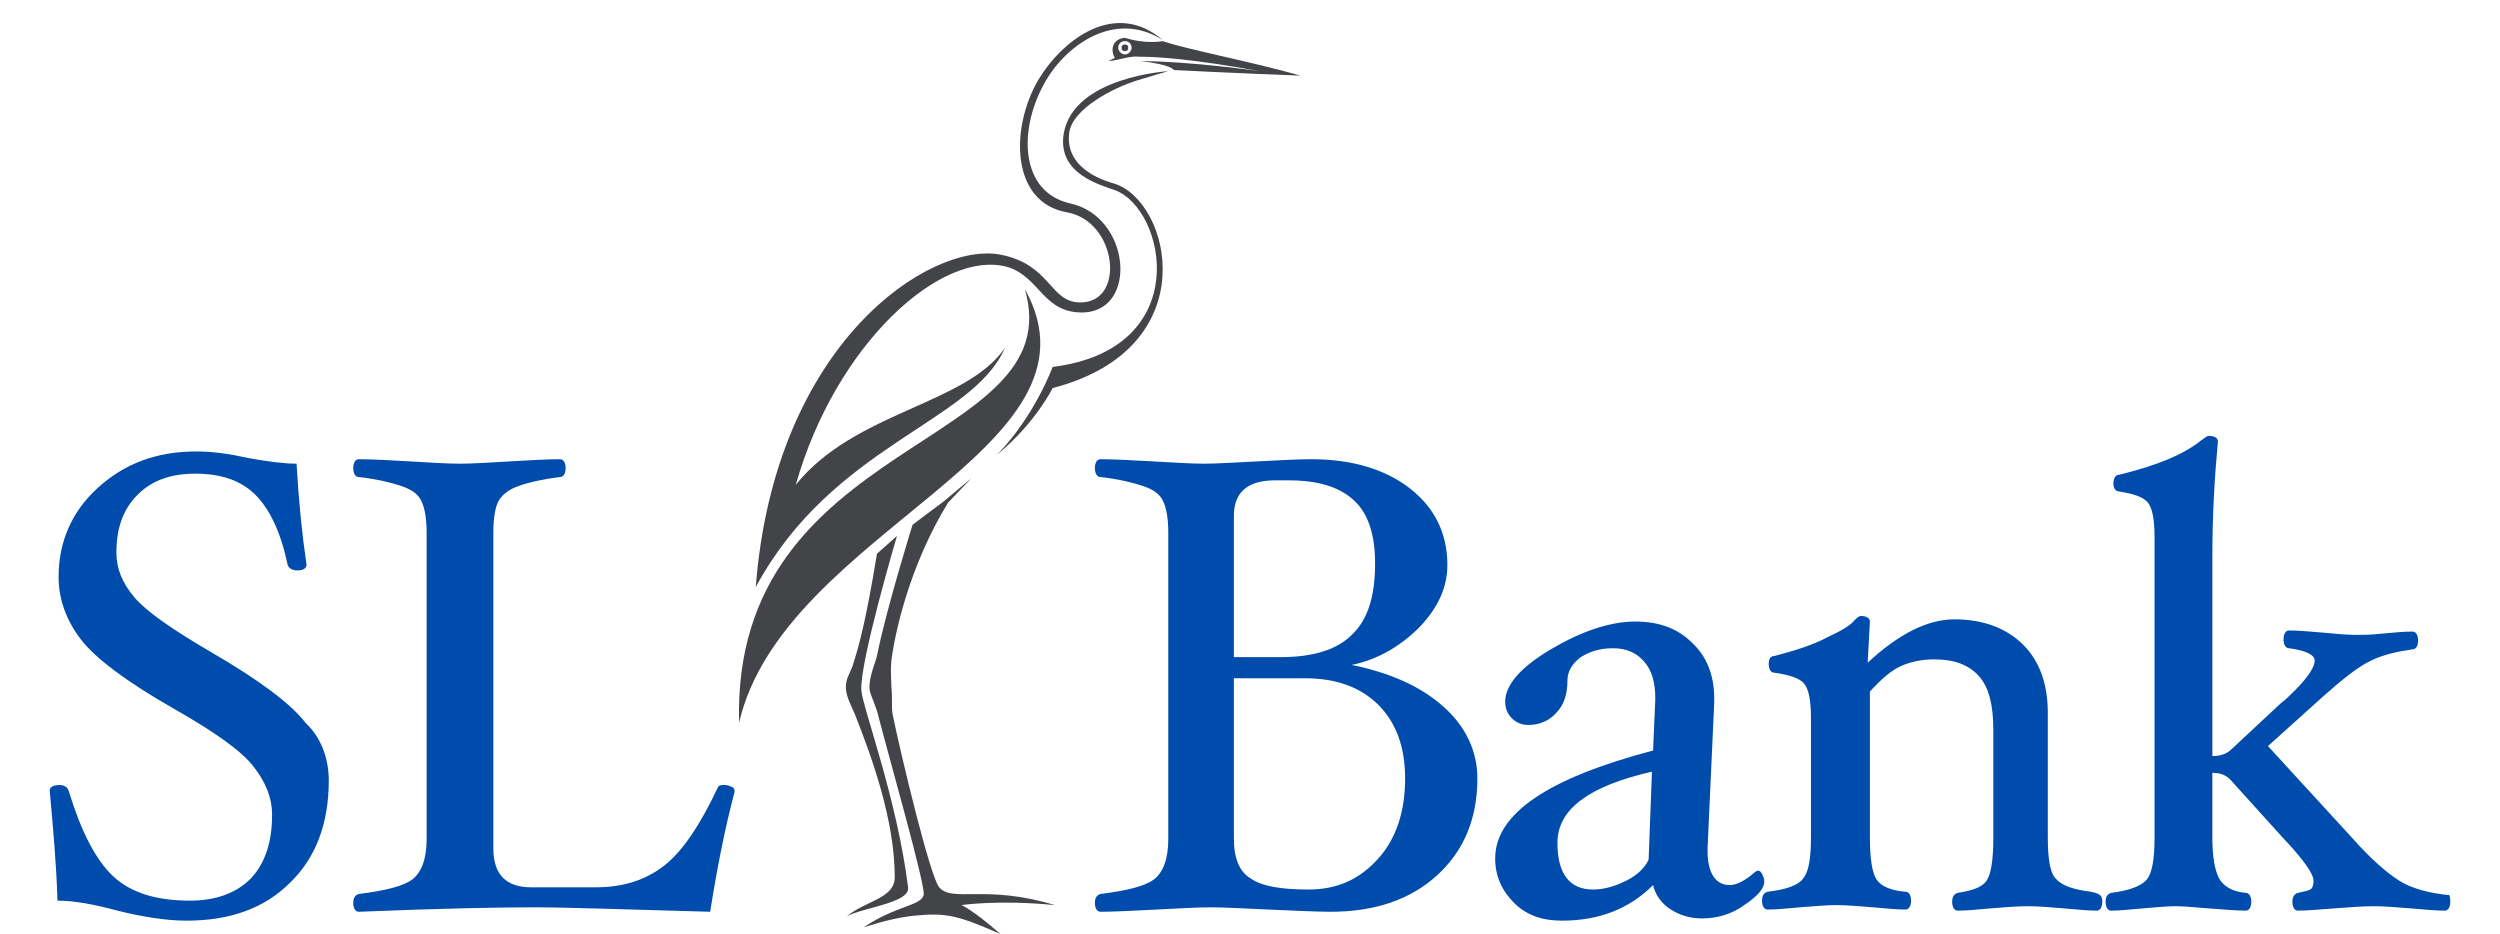 <svg height="934" viewBox="19.6 10.7 215.9 84" width="2500" xmlns="http://www.w3.org/2000/svg"><g fill="#424448"><path d="m81.6 75.7c4-17.3 33.8-24.5 25.7-39 4.2 14.4-26.4 13.1-25.7 39z"/><path d="m105.5 42c-2.9 6.7-15.5 8.7-22.4 21.5 1.7-22 15.7-31.1 22-29.9 4.6.9 4.4 4.3 7.2 4.3 4.1 0 3.3-7.3-1.2-8.1-5.1-.9-5.1-7.6-2.6-11.9 2.3-3.8 7-7.2 11.2-3.6-4.4-2.8-8.9.6-10.7 4-2.3 4.2-2.1 9.7 2.4 10.7 5.4 1.2 6.1 9.6 1.2 9.8-3.7.1-3.9-3.2-6.9-4.1-5.9-1.6-15.4 6.9-19 19.6 5.3-6.6 15.3-7.2 18.8-12.3z"/><path d="m116.3 15.6c-.3 0-.6-.3-.6-.6 0-.4.3-.6.6-.6.4 0 .6.3.6.6s-.3.6-.6.6zm15.8 1.9c-4.6-1.3-10-2.3-12.4-3.1 0 0-1.5.3-3.4-.3-1.2.1-1.3 1.2-.9 1.8l-.6.3c1.1-.1 1.9-.5 2.8-.4 1.6 0 4.8.2 10.8 1.3 0 0-6.2-.9-10.7-.9 2.8.3 3 .8 3 .8s5.9.3 11.4.5zm-14.6.4c1.3-.4 2.7-.8 2.7-.8s-8.5.5-9.4 5.6c-.6 3.6 3.2 4.6 4.6 5.1 4.6 1.7 7.2 14.3-5.6 15.9 0 0-1.6 4.4-5 7.9 3.5-2.9 5-6 5-6 13.9-3.6 10.6-16.9 5.5-18.4-1.8-.5-4.4-1.8-4-4.6.3-2.1 3.9-4 6.2-4.7"/><path d="m116.6 15c0 .2-.1.3-.3.3s-.3-.1-.3-.3.1-.3.3-.3.3.1.3.3zm-6.6 77.1c-6.3-1.9-9.2-.2-10.4-1.6-.8-.9-3.4-11.7-4.2-15.6-.1-.5 0-1.4-.1-2.4 0-.6-.1-1.3 0-2.4.3-2.4 1.6-8.5 5.1-14.2l2.1-2.2-2.5 2.1c-1.5 1.1-2.8 2.1-2.8 2.1s-2.4 7.7-3.2 11.8c-.2.8-.9 2.3-.6 3.3.2.6.6 1.5.7 2 1 3.9 4.3 15.4 4.1 16.2-.3 1-2.4.9-5.4 2.9 1.9-.6 3.5-1 5.2-1.1 2.4-.2 3.7.2 7.1 1.7-2.5-2.2-3.5-2.6-3.5-2.6s3.3-.5 8.4 0z"/><path d="m94 60.5c-1 6.1-1.6 8.2-2.1 9.8-.2.8-.7 1.3-.7 2.2 0 .8.5 1.7.8 2.4 1.5 3.8 3.6 9.5 3.6 14.7 0 1.9-2.6 2.1-4.3 3.5 1.5-.8 5.7-1.2 5.5-2.6-1-8-4.1-16.2-4.2-17.7-.2-2.4 3.2-13.9 3.2-13.9z"/></g><g fill="#004cac"><path d="m44.7 80.9c0 3.9-1.2 7-3.5 9.2-2.3 2.3-5.4 3.4-9.3 3.4-1.7 0-3.8-.3-6.2-.9-2.2-.6-4-.9-5.4-.9-.1-3.3-.4-6.6-.7-9.9 0-.3.3-.5.9-.5.4 0 .7.2.8.5 1.1 3.6 2.4 6.2 4 7.7s3.9 2.2 6.9 2.2c2.4 0 4.2-.7 5.5-2 1.3-1.4 1.9-3.3 1.9-5.7 0-1.6-.6-3-1.7-4.4s-3.5-3.1-7.2-5.2c-4.2-2.4-7-4.5-8.3-6.2s-2-3.6-2-5.6c0-3.2 1.2-5.9 3.5-8 2.4-2.2 5.3-3.3 8.9-3.3 1.4 0 2.9.2 4.7.6 1.7.3 3.1.5 4.3.5.2 3.4.5 6.4.9 9.1 0 .3-.3.5-.8.5s-.8-.2-.9-.5c-.6-2.9-1.6-5-2.9-6.3s-3.1-1.9-5.4-1.9c-2.2 0-3.9.6-5.2 1.9s-1.9 3-1.9 5.2c0 1.4.5 2.7 1.6 4s3.4 2.9 7 5c4.3 2.5 7.1 4.6 8.4 6.3 1.4 1.3 2.1 3.2 2.1 5.2zm36.5 1c-.9 3.4-1.6 7-2.2 10.8-7.5-.2-12.8-.4-15.9-.4s-8.4.1-15.7.4c-.3 0-.5-.3-.5-.8s.2-.7.5-.8c2.4-.3 4-.7 4.8-1.3s1.3-1.8 1.3-3.6v-27.6c0-1.4-.2-2.3-.5-2.9s-.9-1-1.8-1.3-2.1-.6-3.8-.8c-.3 0-.5-.3-.5-.8s.2-.8.5-.8c1.3 0 2.9.1 4.7.2 1.7.1 3.2.2 4.4.2s2.6-.1 4.4-.2 3.3-.2 4.6-.2c.3 0 .5.3.5.8s-.2.8-.5.8c-1.6.2-2.9.5-3.7.8-.9.3-1.5.8-1.8 1.3s-.5 1.5-.5 2.9v28.4c0 2.3 1.1 3.5 3.4 3.5h5.8c2.4 0 4.4-.6 6.1-1.9s3.3-3.7 4.9-7.1c.1-.2.3-.2.6-.2s.5.1.7.2c.1 0 .2.2.2.4zm60.3-1.2c0-2.8-.8-5-2.4-6.6s-3.8-2.4-6.6-2.4h-6.4v14.4c0 1.8.5 3 1.5 3.6 1 .7 2.7 1 5.2 1 2.6 0 4.6-.9 6.3-2.8 1.6-1.8 2.4-4.2 2.4-7.2zm-2.7-19.3c0-2.6-.6-4.5-1.9-5.7s-3.2-1.8-5.9-1.8h-1.2c-2.5 0-3.7 1.1-3.7 3.2v12.7h4.2c3 0 5.1-.7 6.4-2 1.4-1.3 2.1-3.4 2.1-6.4zm9.2 19.3c0 3.6-1.2 6.5-3.6 8.7s-5.6 3.3-9.6 3.3c-1.3 0-3.2-.1-5.6-.2-2.3-.1-4-.2-5.2-.2s-2.8.1-4.8.2c-2.1.1-3.8.2-5.1.2-.3 0-.5-.3-.5-.8s.2-.7.5-.8c2.4-.3 4-.7 4.8-1.3s1.3-1.8 1.3-3.6v-27.6c0-1.4-.2-2.3-.5-2.9s-.9-1-1.8-1.3-2.1-.6-3.8-.8c-.3 0-.5-.3-.5-.8s.2-.8.5-.8c1.3 0 2.9.1 4.8.2 1.8.1 3.3.2 4.5.2s2.7-.1 4.7-.2 3.7-.2 5-.2c3.6 0 6.6.9 8.8 2.6s3.4 4 3.4 6.9c0 2-.8 3.8-2.5 5.6-1.7 1.7-3.7 2.9-6.1 3.4 3.4.7 6.2 1.9 8.3 3.8 1.9 1.7 3 3.9 3 6.4zm15.7-.6c-5.7 1.3-8.5 3.4-8.5 6.4 0 2.8 1.1 4.2 3.2 4.2 1 0 2-.3 3-.8s1.7-1.2 2-1.9zm4.5 13.2c-1.1 0-2-.3-2.8-.8s-1.4-1.3-1.6-2.2c-2.1 2.1-4.8 3.2-8.2 3.2-1.8 0-3.2-.5-4.3-1.6s-1.7-2.4-1.7-4c0-4 4.7-7.2 14.2-9.7l.2-4.6v-.1c0-1.4-.3-2.5-1-3.3s-1.6-1.2-2.8-1.2-2.1.3-2.9.8c-.8.6-1.2 1.3-1.2 2.1 0 1.2-.3 2.2-1 2.9-.6.7-1.5 1.1-2.5 1.1-.6 0-1.1-.2-1.5-.6s-.6-.9-.6-1.5c0-1.5 1.4-3.1 4.1-4.7s5.3-2.5 7.6-2.5c2.1 0 3.8.6 5.1 1.9 1.3 1.2 2 2.9 2 5v.4l-.6 13.1v.2c0 2 .7 3.1 2 3.1.6 0 1.4-.4 2.3-1.2l.2-.1c.2 0 .3.1.4.3s.2.4.2.7c0 .6-.6 1.3-1.8 2.1-1.1.8-2.4 1.2-3.8 1.2z"/><path d="m204.2 91.8c0 .5-.2.8-.5.8-.8 0-1.7-.1-2.9-.2s-2.3-.2-3.3-.2-2.1.1-3.4.2c-1.1.1-2.1.2-2.9.2-.3 0-.5-.3-.5-.8s.2-.7.5-.8c1.3-.2 2.2-.5 2.6-1.1s.6-1.9.6-3.8v-9.8c0-2.2-.4-3.8-1.3-4.8s-2.2-1.5-4-1.5c-1.1 0-2.1.2-3 .6s-1.8 1.2-2.8 2.3v13.1c0 1.9.2 3.2.6 3.8s1.3 1 2.6 1.1c.3 0 .5.3.5.8s-.2.8-.5.8c-.8 0-1.8-.1-2.9-.2-1.3-.1-2.4-.2-3.3-.2s-2 .1-3.3.2c-1.1.1-2.1.2-2.9.2-.3 0-.5-.3-.5-.8s.2-.7.5-.8c1.7-.2 2.8-.6 3.2-1.2.5-.6.7-1.8.7-3.7v-10.7c0-1.6-.2-2.6-.6-3.1s-1.3-.8-2.7-1c-.3 0-.5-.3-.5-.8s.2-.7.5-.7c1.9-.5 3.5-1 4.8-1.7 1.3-.6 2.1-1.1 2.4-1.5.2-.2.4-.4.6-.4.5 0 .8.2.8.5l-.2 3.7c2.8-2.6 5.4-3.9 7.8-3.9 2.6 0 4.7.8 6.2 2.3s2.2 3.6 2.2 6.1v11.2c0 1.9.2 3.2.7 3.7.5.6 1.5 1 3.2 1.2.9.2 1 .4 1 .9zm31.3 0c0 .5-.2.8-.5.8-.8 0-1.8-.1-3-.2-1.3-.1-2.5-.2-3.4-.2-1 0-2.2.1-3.6.2-1.3.1-2.4.2-3.2.2-.3 0-.5-.3-.5-.8s.2-.7.5-.8c.5-.1.9-.2 1.1-.3s.3-.4.3-.8c0-.6-.9-1.9-2.8-3.9l-4.7-5.2c-.4-.4-.9-.6-1.6-.6v5.8c0 1.7.2 2.9.6 3.7.4.7 1.2 1.2 2.4 1.3.3 0 .5.3.5.8s-.2.8-.5.8c-.8 0-1.9-.1-3.3-.2-1.3-.1-2.3-.2-3-.2-.8 0-1.8.1-3 .2-1.1.1-2.1.2-2.8.2-.3 0-.5-.3-.5-.8s.2-.7.5-.8c1.6-.2 2.7-.6 3.2-1.2s.7-1.9.7-3.8v-27c0-1.6-.2-2.6-.6-3.1s-1.3-.8-2.6-1c-.3 0-.5-.3-.5-.7 0-.5.2-.8.5-.8 3.3-.8 5.8-1.8 7.4-3.1.3-.2.5-.4.7-.4.5 0 .8.2.8.5-.3 3.2-.5 6.6-.5 10.2v18.1c.7 0 1.3-.2 1.7-.6l4.4-4.1c.1-.1.4-.3.7-.6 1.6-1.5 2.4-2.6 2.4-3.3 0-.5-.8-.9-2.3-1.1-.3 0-.5-.3-.5-.8s.2-.8.5-.8c.8 0 1.9.1 3.1.2 1.1.1 2.1.2 2.9.2.6 0 1.3 0 2.2-.1 1.1-.1 2.1-.2 2.9-.2.3 0 .5.3.5.8s-.2.8-.5.8c-1.4.2-2.7.5-3.7 1-1.1.5-2.5 1.6-4.3 3.2l-5 4.5 7.7 8.4c1.6 1.8 3 3 4.1 3.7s2.6 1.1 4.4 1.3c.1-.1.2.1.2.6z"/></g></svg>